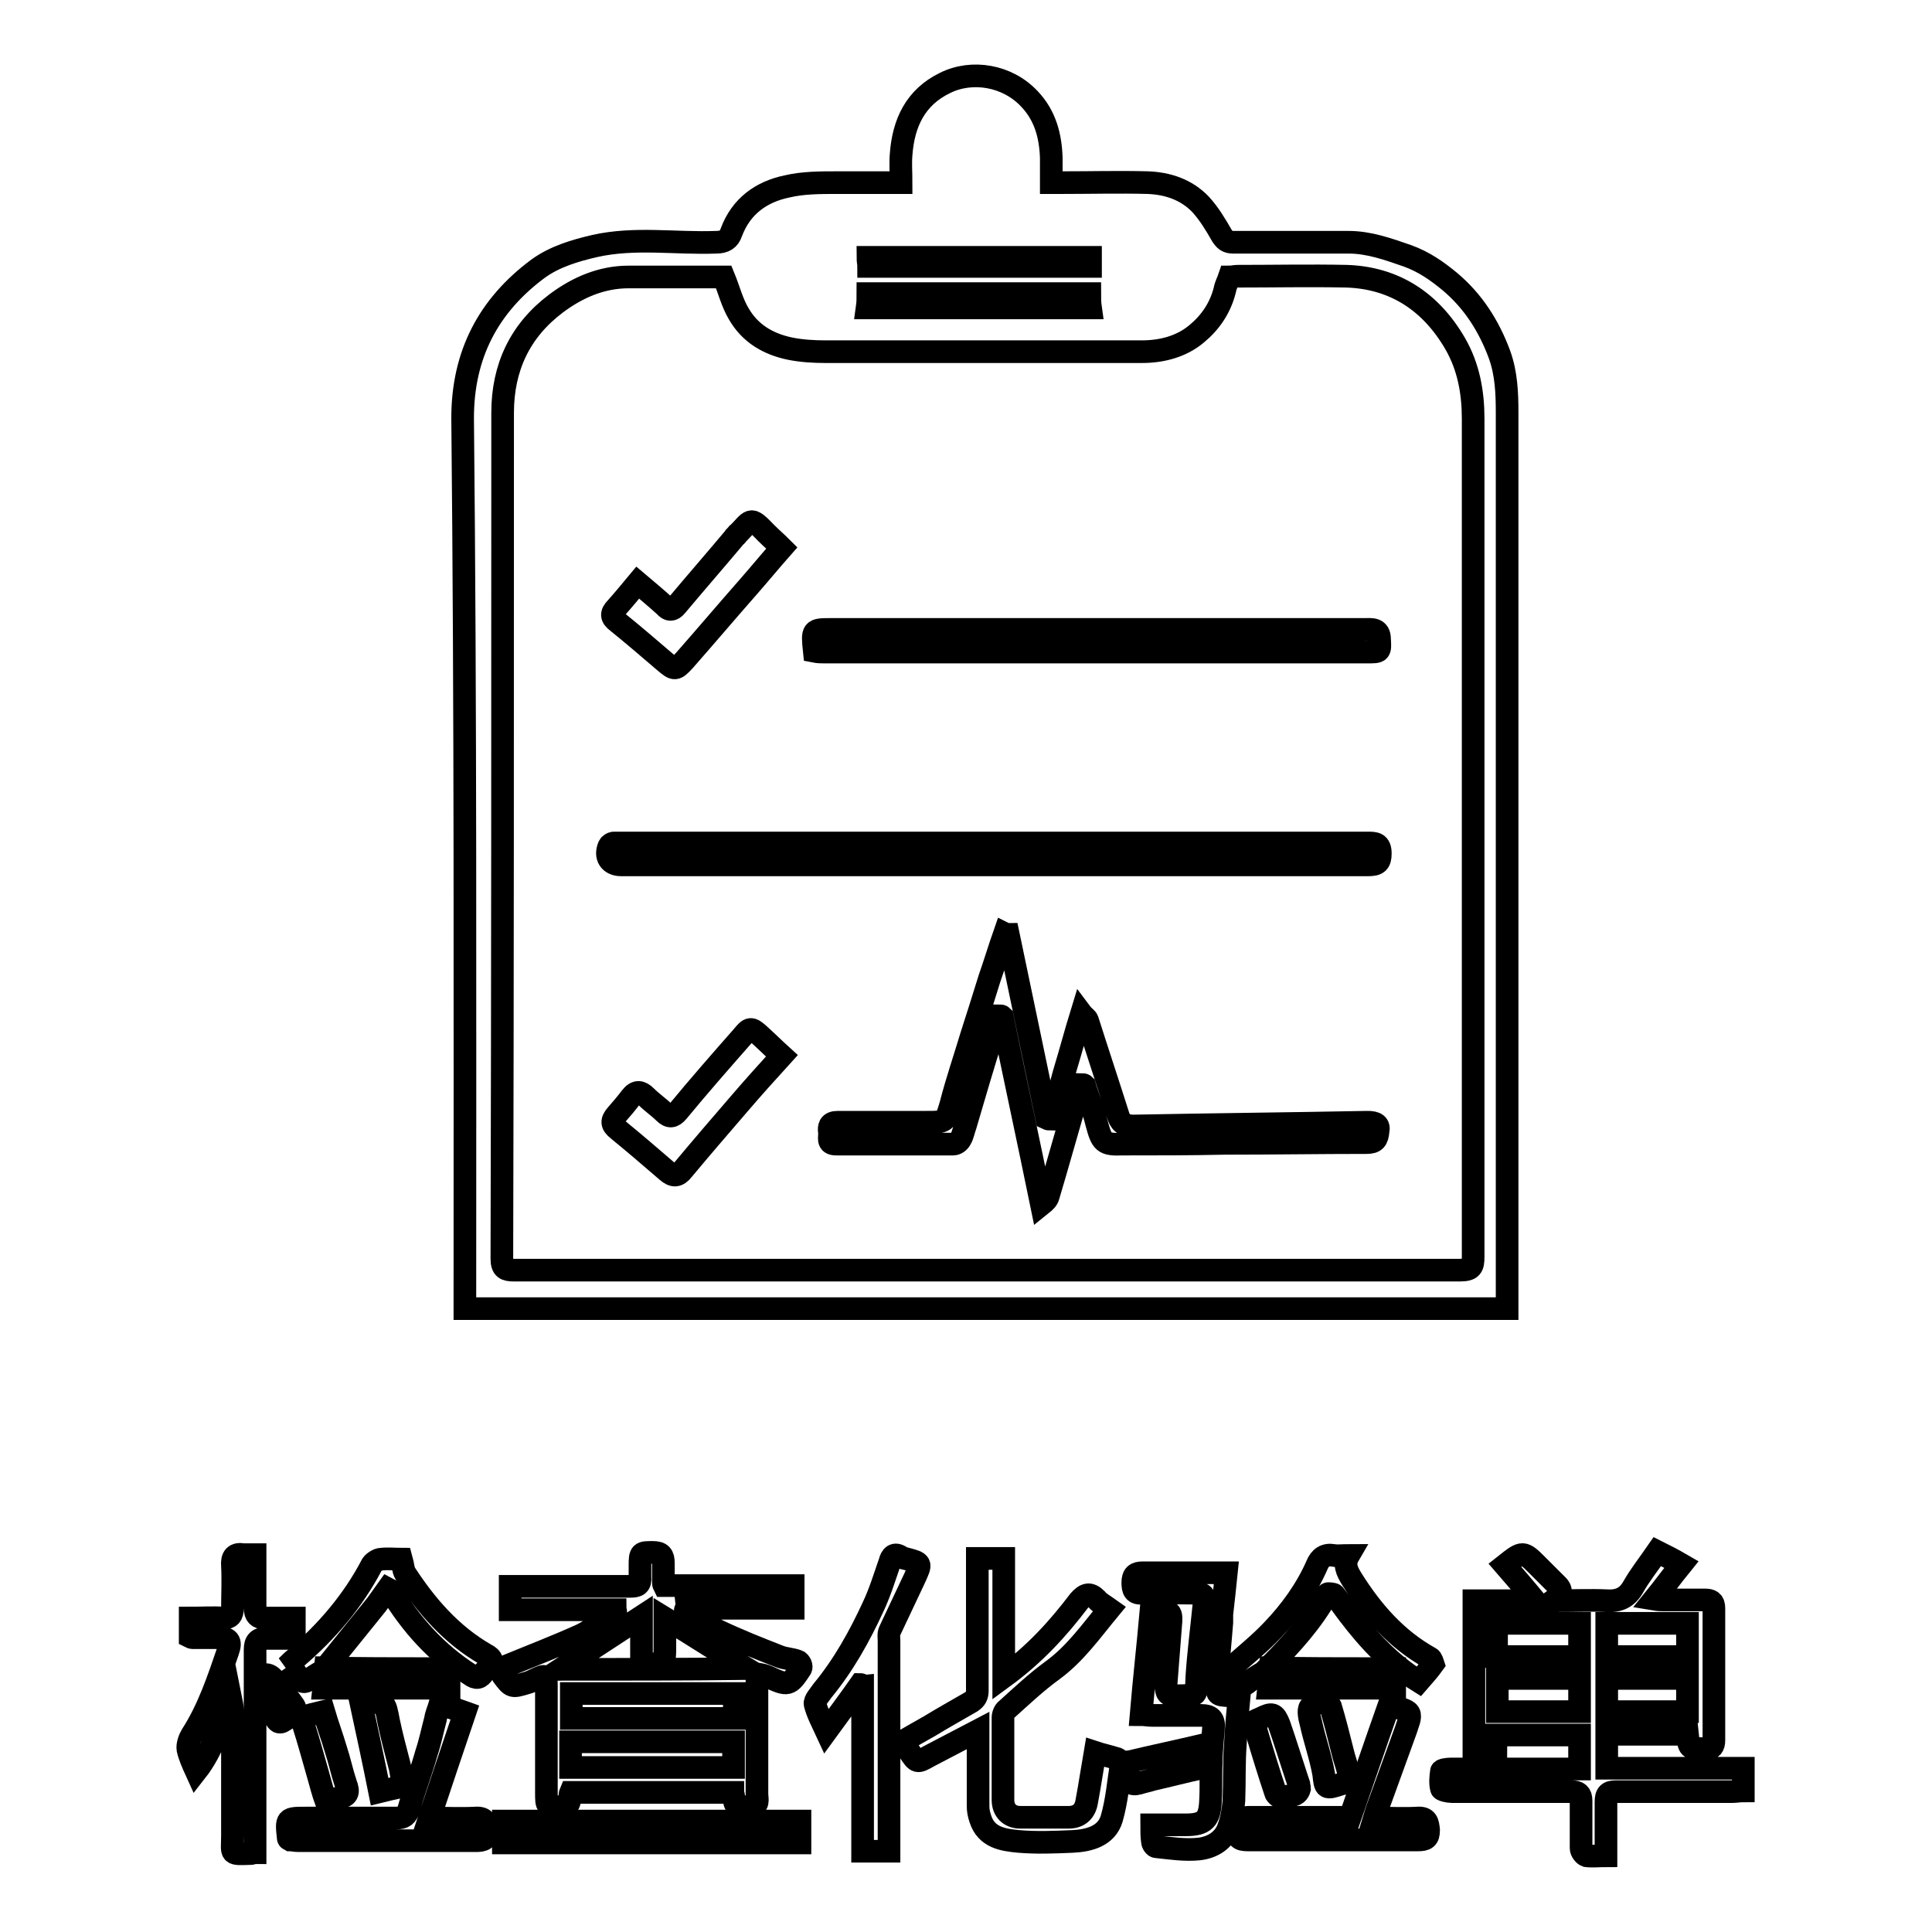 <?xml version="1.0" encoding="utf-8"?>
<!-- Svg Vector Icons : http://www.onlinewebfonts.com/icon -->
<!DOCTYPE svg PUBLIC "-//W3C//DTD SVG 1.1//EN" "http://www.w3.org/Graphics/SVG/1.1/DTD/svg11.dtd">
<svg version="1.1" xmlns="http://www.w3.org/2000/svg" xmlns:xlink="http://www.w3.org/1999/xlink" x="0px" y="0px" viewBox="0 0 256 256" enable-background="new 0 0 256 256" xml:space="preserve">
<g><g><path stroke-width="3" fill-opacity="0" stroke="#000000"  d="M61.6,172.1c0,0.4,0,0.8,0,1.3c46.1,0,92.1,0,138.1,0c0-0.6,0-1,0-1.4c0-39.1,0-78.2,0-117.3c0-2.6-0.1-5.2-1-7.7c-1.4-3.8-3.5-7.1-6.6-9.7c-1.7-1.4-3.4-2.6-5.6-3.4c-2.6-0.9-5.1-1.8-7.8-1.8c-5.1,0-10.2,0-15.3,0c-0.8,0-1.1-0.3-1.5-0.9c-0.8-1.4-1.7-2.9-2.8-4.1c-1.9-2-4.4-2.8-7-2.9c-3.8-0.1-7.5,0-11.3,0c-0.5,0-0.9,0-1.5,0c0-1.2,0-2.2,0-3.3c-0.1-2.9-0.8-5.6-2.9-7.8c-2.9-3.1-7.6-3.9-11.2-2.1c-3.9,1.9-5.5,5.3-5.8,9.5c-0.1,1.2,0,2.3,0,3.7c-3,0-5.7,0-8.5,0c-2.2,0-4.5,0-6.6,0.5c-3.4,0.7-6.1,2.6-7.4,6.1c-0.3,0.9-0.9,1.3-2,1.3c-5.4,0.2-10.8-0.7-16.1,0.5c-2.6,0.6-5.3,1.4-7.5,3c-6.6,4.9-10,11.4-10,19.8C61.7,94.3,61.6,133.2,61.6,172.1z M144.5,34.1c0,0.4,0,0.7,0,1.2c-9.8,0-19.6,0-29.4,0c0-0.4-0.1-0.7-0.1-1.2C124.8,34.1,134.5,34.1,144.5,34.1z M115,38.9c9.8,0,19.6,0,29.4,0c0,0.6,0,1.2,0.1,1.9c-9.8,0-19.6,0-29.6,0C115,40.1,115,39.5,115,38.9z M66.6,54.7c0-6,2.3-10.9,7.1-14.5c2.8-2.1,6-3.5,9.6-3.5c4.2,0,8.4,0,12.6,0c0.7,1.7,1.1,3.4,2,4.9c1.5,2.6,3.9,4,6.8,4.6c1.5,0.3,3.1,0.4,4.7,0.4c14,0,28,0,41.9,0c2.7,0,5.3-0.7,7.3-2.4c1.8-1.5,3.1-3.4,3.7-5.8c0.1-0.6,0.4-1.1,0.6-1.7c0.4,0,0.7-0.1,1.1-0.1c4.8,0,9.6-0.1,14.4,0c6.4,0.2,11.2,3.4,14.4,8.9c1.8,3.1,2.4,6.5,2.4,10c0,37,0,74,0,111c0,1.4-0.2,1.8-1.8,1.8c-41.8,0-83.5,0-125.3,0c-1.1,0-1.6-0.2-1.6-1.5C66.6,129.6,66.6,92.1,66.6,54.7z"/><path stroke-width="3" fill-opacity="0" stroke="#000000"  d="M212.9,234.3c0-1.6,0-3,0-4.5c3.6,0,7.1,0,10.7,0c0.2,1.9,0.2,1.9,2,1.9c0.1,0,0.2,0,0.4,0c0.8,0.1,1.1-0.3,1.1-1.1c0-5.9,0-11.7,0-17.5c0-0.9-0.4-1.1-1.2-1.1c-1.8,0-3.6,0-5.4,0c-0.4,0-0.7,0-1.3-0.1c1.3-1.6,2.3-3,3.6-4.6c-1.2-0.7-2.2-1.2-3.2-1.7c-1.1,1.6-2.3,3.1-3.2,4.7c-0.8,1.4-1.9,1.9-3.5,1.8c-2.2-0.1-4.4,0-7.1,0c1.7-1.2,0.8-1.8,0.1-2.5c-0.7-0.7-1.4-1.4-2.1-2.1c-2-2-2-2-4.4-0.1c1.3,1.5,2.6,3,4,4.7c-2.9,0-5.5,0-8.1,0c0,6.6,0,13.1,0,19.6c1,0,2,0,2.9,0c0-0.7,0.1-1.2,0.1-1.8c3.7,0,7.3,0,11,0c0,1.5,0,2.9,0,4.5c-0.5,0-1,0-1.4,0c-5.2,0-10.4,0-15.7,0c-0.4,0-1.2,0.1-1.2,0.3c-0.1,0.7-0.2,1.6,0,2.3c0,0.2,0.9,0.4,1.4,0.4c5.3,0,10.5,0,15.8,0c0.9,0,1.3,0.3,1.3,1.2c0,2.1,0,4.2,0,6.3c0,0.4,0.4,0.9,0.7,1c0.8,0.1,1.7,0,2.6,0c0-2.5,0-4.8,0-7.1c0-1.1,0.3-1.4,1.4-1.4c5.1,0,10.2,0,15.3,0c0.5,0,1-0.1,1.5-0.1c0-1,0-1.9,0-3C224.9,234.3,218.9,234.3,212.9,234.3z M223.6,226.8c-3.6,0-7.2,0-10.7,0c0-1.5,0-2.9,0-4.4c3.6,0,7.1,0,10.7,0C223.6,223.8,223.6,225.2,223.6,226.8z M212.9,215.1c3.6,0,7.1,0,10.7,0c0,1.4,0,2.8,0,4.4c-3.6,0-7.1,0-10.7,0C212.9,218,212.9,216.6,212.9,215.1z M209.3,226.8c-3.6,0-7.2,0-10.9,0c0-1.4,0-2.9,0-4.4c3.7,0,7.3,0,10.9,0C209.3,223.8,209.3,225.3,209.3,226.8z M209.3,219.5c-3.7,0-7.3,0-11,0c0-1.4,0-2.9,0-4.4c3.6,0,7.2,0,11,0C209.3,216.6,209.3,218,209.3,219.5z"/><path stroke-width="3" fill-opacity="0" stroke="#000000"  d="M105.7,220.1c-0.8-0.3-1.6-0.3-2.4-0.6c-2.8-1.1-5.6-2.2-8.3-3.5c-1.5-0.7-2.8-1.7-4.2-2.6c0-0.1,0.1-0.2,0.1-0.3c4.7,0,9.5,0,14.2,0c0-1,0-1.9,0-3c-5.8,0-11.5,0-17.1,0c-0.1-0.2-0.1-0.3-0.1-0.4c0-0.9,0-1.8,0-2.6c0-1-0.3-1.4-1.4-1.4c-1.6,0-1.7,0-1.7,1.7c0,0.5,0,1,0,1.5c0.1,1.1-0.3,1.3-1.3,1.3c-4.9,0-9.8,0-14.6,0c-0.4,0-0.9,0-1.3,0c0,1.1,0,2,0,3.1c4.7,0,9.3,0,13.9,0c0,0.1,0.1,0.2,0.1,0.3c-1.5,1-2.9,2.2-4.5,3c-3.3,1.5-6.7,2.8-10.1,4.2c-0.6,0.3-0.8,0.6-0.4,1.2c1.2,1.6,1.2,1.6,3.2,1c0.4-0.1,0.8-0.3,1.2-0.5c1.3-0.6,1.4-0.6,1.4,0.9c0,4.7,0,9.4,0,14.1c0,2,0,1.9,2,1.9c1.5,0,0.9-1.2,1.2-1.9c7.2,0,14.3,0,21.5,0c0,0.2,0.1,0.3,0.1,0.4c0.2,1.6,0.2,1.5,2.1,1.5c1.4,0,1-1,1-1.7c0-4.8,0-9.7,0-14.5c0-0.4,0-0.9,0-1.4c0.6,0.1,1.1,0.2,1.5,0.4c2.6,1.2,2.8,1.2,4.3-1.1C106.3,220.8,106,220.2,105.7,220.1z M97.2,234.2c-7.2,0-14.3,0-21.6,0c0-1.2,0-2.2,0-3.4c7.2,0,14.3,0,21.6,0C97.2,231.9,97.2,233,97.2,234.2z M75.7,227.7c0-1.1,0-2.2,0-3.3c7.2,0,14.3,0,21.6,0c0,1.1,0,2.2,0,3.3C90.1,227.7,82.9,227.7,75.7,227.7z M74.3,221.2c3.4-2.2,7-4.6,10.7-7c0,2,0,4.1,0,6c0.2,0.1,0.3,0.2,0.4,0.2c2.7,0.2,2.7,0.2,2.7-2.4c0-1.2,0-2.4,0-3.6c3.8,2.3,7.3,4.6,10.8,6.7C90.7,221.2,82.4,221.2,74.3,221.2z"/><path stroke-width="3" fill-opacity="0" stroke="#000000"  d="M147.9,233c-0.9-0.3-1.9-0.5-2.8-0.8c-0.4,2.3-0.7,4.4-1.1,6.5c-0.2,1.3-1,2.1-2.4,2.1c-2.1,0-4.3,0-6.4,0c-1.4,0-2.3-0.9-2.3-2.3c0-3.6,0-7.2,0-10.9c0-0.4,0.2-0.9,0.5-1.1c2-1.8,3.9-3.6,6.1-5.2c3-2.2,5.1-5.2,7.5-8.1c-0.7-0.5-1.3-0.8-1.7-1.3c-0.9-0.9-1.5-0.7-2.3,0.2c-2.8,3.7-5.9,7.1-10,10.1c0-5.4,0-10.5,0-15.7c-1.2,0-2.3,0-3.5,0c0,0.6,0,1,0,1.5c0,5.3,0,10.7,0,16c0,0.7-0.2,1.1-0.8,1.5c-1.9,1.1-3.7,2.1-5.5,3.2c-1.2,0.7-2.5,1.4-3.7,2.1c0.4,0.6,0.7,0.9,1,1.3c1,1.5,1,1.5,2.6,0.6c2.1-1.1,4.2-2.2,6.5-3.4c0,0.5,0,1,0,1.4c0,2.9,0,5.8,0,8.6c0,0.6,0.1,1.1,0.3,1.7c0.8,2.5,3,2.8,5.1,3c2.4,0.2,4.7,0.1,7.1,0c2.2-0.1,4.5-0.7,5.2-3c0.7-2.4,0.9-5,1.3-7.5C148.5,233.5,148.2,233,147.9,233z"/><path stroke-width="3" fill-opacity="0" stroke="#000000"  d="M162.9,224.7c-1.7-0.1-1.7-0.1-1.6-1.8c0.1-2.6,0.4-5.3,0.6-7.9c0-0.4,0-0.7,0-1.1c0.2-1.8,0.4-3.5,0.6-5.5c-3.9,0-7.5,0-11.1,0c-0.9,0-1.3,0.3-1.3,1.3c0,1,0.2,1.5,1.3,1.4c2.2-0.1,4.3,0,6.5,0c1.7,0,1.8,0.1,1.6,1.8c-0.3,3-0.7,6.1-0.9,9.1c-0.2,3,0.4,2.6-2.8,2.7c-1.1,0-1.3-0.4-1.3-1.4c0.2-2.6,0.4-5.1,0.6-7.7c0.2-2.2,0.1-2.2-2.1-2.1c-0.1,0-0.2,0.1-0.5,0.1c-0.4,4.5-0.9,8.9-1.3,13.6c0.5,0,0.9,0.1,1.4,0.1c2.2,0,4.4,0,6.6,0c1.2,0,1.7,0.5,1.6,1.6c-0.1,1.5-0.3,3-0.3,4.6c-0.1,1.7,0,3.4-0.1,5.1c-0.1,2.5-0.8,3.2-3.3,3.2c-1.5,0-3,0-4.5,0c0,0.8,0,1.5,0.1,2.2c0,0.3,0.3,0.7,0.5,0.7c1.9,0.2,3.8,0.5,5.7,0.3c1.7-0.2,3.3-1.1,3.9-2.9c0.4-1.1,0.6-2.3,0.7-3.5c0.1-2.5,0-5.1,0.2-7.6c0.1-2.1,0.3-4.2,0.5-6.3C163.4,224.8,163.1,224.7,162.9,224.7z"/><path stroke-width="3" fill-opacity="0" stroke="#000000"  d="M38.8,225.8c-0.6-0.8-1.2-1.7-1.9-2.5c-0.7-0.9-1.3-2.1-2.8-0.9c0,0-0.1,0-0.3-0.1c0-1.2,0-2.5,0-3.7c0-1.1,0.4-1.5,1.5-1.5c1.2,0,2.5,0,3.7,0c0-1,0-1.8,0-2.7c-1.3,0-2.6,0-3.9,0c-0.9,0-1.3-0.4-1.3-1.3c0-1.5,0-3.1,0-4.6c0-0.8,0-1.6,0-2.5c-0.7,0-1.1,0-1.5,0c-1.2-0.2-1.6,0.3-1.5,1.5c0.1,1.9,0,3.8,0,5.6c0,0.9-0.3,1.3-1.2,1.3c-1.4-0.1-2.9,0-4.4,0c0,0.9,0,1.7,0,2.5c0.2,0.1,0.3,0.1,0.3,0.1c1.1,0,2.2,0,3.3,0c1.5,0,1.9,0.4,1.4,1.8c-1.3,3.8-2.6,7.7-4.8,11.1c-0.3,0.5-0.6,1.3-0.5,1.9c0.2,0.9,0.6,1.8,1.1,2.9c2.2-2.8,3.2-6.3,4.6-9.5c0.1,0.5,0.2,0.9,0.2,1.4c0,5.5,0,11.1,0,16.6c0,2.6-0.5,2.5,2.5,2.4c0.1,0,0.2-0.1,0.5-0.1c0-7.1,0-14.3,0-21.6c0.4,0.3,0.7,0.4,0.9,0.6c0.6,0.9,1.4,1.9,1.7,2.9c0.5,1.4,1.1,0.6,1.7,0.3C38.8,227.3,39.6,226.8,38.8,225.8z"/><path stroke-width="3" fill-opacity="0" stroke="#000000"  d="M121.2,209.1c0.9-2,1-2-1.3-2.6c-0.2,0-0.3-0.1-0.5-0.2c-0.9-0.6-1.3-0.1-1.5,0.7c-0.7,2-1.3,4-2.2,5.9c-1.8,3.9-3.9,7.7-6.7,11.1c-0.4,0.6-1.1,1.3-1,1.8c0.3,1.2,0.9,2.3,1.5,3.6c1.6-2.2,3.1-4.2,4.5-6.2c0.1,0,0.2,0.1,0.3,0.1c0,7.3,0,14.6,0,22c1.2,0,2.3,0,3.5,0c0-0.6,0-1.1,0-1.6c0-8.7,0-17.4,0-26.2c0-0.5-0.1-1,0.1-1.4C119,213.8,120.1,211.4,121.2,209.1z"/><path stroke-width="3" fill-opacity="0" stroke="#000000"  d="M63,240.9c-2,0.1-3.9,0-6.1,0c1.6-4.8,3.1-9.3,4.7-14c-1.1-0.4-2.2-0.7-3.3-1.1c-0.2,0.7-0.5,1.3-0.6,2c-0.4,1.5-0.7,3-1.2,4.5c-0.7,2.5-1.6,4.8-2.3,7.3c-0.3,1-0.7,1.3-1.7,1.3c-4,0-7.9,0-11.9,0c-2.7,0-2.7,0-2.4,2.7c0,0,0,0.1,0.2,0.2c0.3,0,0.7,0.1,1.1,0.1c7.9,0,15.8,0,23.6,0c1,0,1.5-0.2,1.5-1.4C64.5,241.5,64.3,240.8,63,240.9z"/><path stroke-width="3" fill-opacity="0" stroke="#000000"  d="M187.8,240.9c-1.8,0.1-3.6,0-5.7,0c0.3-1,0.6-1.8,0.9-2.6c1.1-3,2.2-6.1,3.3-9.1c0.2-0.7,0.7-1.7,0.4-2.2c-0.3-0.5-1.3-0.6-2-0.9c-0.2-0.1-0.4-0.2-0.6-0.3c-1.8,5.1-3.5,10.1-5.2,15c-4.7,0-9.1,0-13.5,0c-1.2,0-1.4,0.6-1.5,1.6c0,1.1,0.3,1.4,1.4,1.4c7.5,0,15.1,0,22.6,0c1,0,1.4-0.2,1.4-1.3C189.2,241.5,189.1,240.8,187.8,240.9z"/><path stroke-width="3" fill-opacity="0" stroke="#000000"  d="M43.2,221L43.2,221L43.2,221C43.2,221,43.2,221,43.2,221C43.2,221,43.2,221,43.2,221C43.2,221,43.2,221,43.2,221z"/><path stroke-width="3" fill-opacity="0" stroke="#000000"  d="M64.3,219.2c-4.5-2.6-7.8-6.4-10.6-10.7c-0.3-0.5-0.3-1.2-0.5-1.9c-0.8,0-1.8-0.1-2.7,0c-0.4,0-1,0.4-1.2,0.7c-2.5,4.8-6,8.9-10.1,12.4c-0.4,0.3-0.8,0.7-1.2,1.1c0.2-0.1,0.3-0.1,0.5-0.2c0.4,0.6,0.7,1.1,1.1,1.7c0.5,0.8,0.9,0.6,1.6,0.1c0.6-0.5,1.4-0.9,2.1-1.3c0.1-0.2,0.1-0.5,0.3-0.7c2.1-2.6,4.2-5.2,6.3-7.8c0.5-0.7,1-1.4,1.5-2.1c0.2,0.1,0.3,0.2,0.3,0.2c2.7,4.5,6.1,8.3,10.6,11.2c0.8,0.6,1.3,0.5,1.8-0.3c0.2-0.2,0.4-0.4,0.6-0.6C65.4,220.2,65.3,219.7,64.3,219.2z"/><path stroke-width="3" fill-opacity="0" stroke="#000000"  d="M189.5,219.7c-4.5-2.5-7.7-6.2-10.4-10.5c-0.6-1-1.1-1.9-0.4-3.1c-0.8,0-1.4,0.1-2,0c-1.1-0.2-1.8,0.3-2.2,1.3c-1.4,3.2-3.5,6.1-5.9,8.6c-1.7,1.8-3.7,3.4-5.6,5.1c0.4,0.5,0.9,1.1,1.3,1.7c0.4,0.6,0.6,0.5,1.1,0.1c0.9-0.7,2-1.3,3-1.9c0-0.1-0.1-0.3-0.1-0.3c2.9-2.9,5.6-5.9,7.6-9.5c0-0.1,0.8,0,0.9,0.1c0.7,0.9,1.3,1.8,2,2.7c2.6,3.4,5.5,6.5,9.2,8.8c0.7-0.8,1.4-1.6,1.9-2.3C189.8,220.2,189.7,219.8,189.5,219.7z"/><path stroke-width="3" fill-opacity="0" stroke="#000000"  d="M66.7,244.2c13.1,0,26.2,0,39.3,0c0-1,0-2,0-2.9c-13.1,0-26.2,0-39.3,0C66.7,242.3,66.7,243.2,66.7,244.2z"/><path stroke-width="3" fill-opacity="0" stroke="#000000"  d="M168.4,221L168.4,221L168.4,221L168.4,221L168.4,221C168.4,221,168.4,221,168.4,221z"/><path stroke-width="3" fill-opacity="0" stroke="#000000"  d="M184.8,223.7c0-0.9,0-1.7,0-2.6c-1.1,0-2,0-3,0c-4.5,0-9,0-13.5-0.1c-0.1,0.9-0.1,1.8-0.2,2.7C173.9,223.7,179.3,223.7,184.8,223.7z"/><path stroke-width="3" fill-opacity="0" stroke="#000000"  d="M59.5,223.7c0-0.9,0-1.7,0-2.6c-1,0-2,0-2.9,0c-4.5,0-9,0-13.5-0.1c-0.1,0.9-0.1,1.8-0.2,2.7C48.6,223.7,54.1,223.7,59.5,223.7z"/><path stroke-width="3" fill-opacity="0" stroke="#000000"  d="M43.2,238.7c0.7-0.2,1.1-0.4,1.5-0.4c1.4-0.3,1.6-0.7,1.1-2c-0.5-1.5-0.8-3-1.3-4.5c-0.5-1.7-1.1-3.3-1.6-5c-0.8,0.2-1.4,0.3-2,0.5c-0.5,0.2-1,0.4-0.7,1.2c0.7,2.2,1.3,4.4,1.9,6.5C42.5,236.4,42.8,237.6,43.2,238.7z"/><path stroke-width="3" fill-opacity="0" stroke="#000000"  d="M53.3,236c-0.1-0.7-0.2-1.5-0.4-2.2c-0.5-1.9-1-3.8-1.4-5.7c-0.5-2.7-0.5-2.8-3.1-2.3c-0.1,0-0.3,0.1-0.5,0.2c0.8,3.7,1.6,7.4,2.4,11.4c0.8-0.2,1.7-0.4,2.6-0.6C53.1,236.7,53.4,236.3,53.3,236z"/><path stroke-width="3" fill-opacity="0" stroke="#000000"  d="M169.9,238.2c0.8-0.4,2,0,2.3-1.2c0-0.2-0.1-0.4-0.1-0.6c-0.1-0.3-0.2-0.6-0.3-0.9c-0.8-2.4-1.5-4.7-2.3-7c-0.6-1.5-0.9-1.6-2.5-0.8c-0.2,0.1-0.5,0.2-0.7,0.3c0.1,0.6,0.1,1,0.2,1.5c0.8,2.7,1.6,5.3,2.5,8C169,237.8,169.7,238.3,169.9,238.2z"/><path stroke-width="3" fill-opacity="0" stroke="#000000"  d="M177.7,236.4c0.3-0.1,0.6-0.1,1.1-0.2c0-0.4,0-0.8-0.1-1.2c-0.2-1-0.6-2-0.8-2.9c-0.5-2-1-4-1.6-6c-0.1-0.2-0.4-0.6-0.6-0.6c-0.7,0.1-1.7,0.2-2.1,0.7c-0.3,0.4-0.1,1.4,0.1,2.1c0.5,2.3,1.3,4.5,1.7,6.8C175.6,237,175.6,237.1,177.7,236.4z"/><path stroke-width="3" fill-opacity="0" stroke="#000000"  d="M159.5,234.2c0-1,0-1.9,0-3c-3.4,0.8-6.7,1.5-10.1,2.3c0,0.5,0.1,1.1,0.1,1.6c0,1,0.3,1.5,1.4,1.2c0.6-0.2,1.2-0.3,1.8-0.5C154.9,235.3,157.2,234.7,159.5,234.2z"/><path stroke-width="3" fill-opacity="0" stroke="#000000"  d="M181.2,148.7c-10.3,0.2-20.7,0.3-31,0.5c-1.3,0-1.8-0.5-2.1-1.6c-1.3-4.1-2.7-8.3-4-12.4c-0.1-0.3-0.5-0.5-0.8-0.9c-0.8,2.6-1.4,4.9-2.1,7.2c-0.7,2.3-1.1,4.6-2,6.8c-0.1,0-0.3,0-0.5-0.1c-1.7-8.1-3.4-16.3-5.1-24.4c-0.2,0-0.3,0-0.5-0.1c-0.7,2-1.3,4-2,6c-0.8,2.6-1.6,5.1-2.4,7.6c-0.9,3-1.9,5.9-2.7,9c-0.7,2.4-0.7,2.4-3.2,2.4c-3.9,0-7.8,0-11.8,0c-1.1,0-1.2,0.6-1.1,1.3c0.1,0.7-0.4,1.6,0.9,1.6c5.2,0,10.4,0,15.5,0c0.4,0,0.8-0.3,1-0.7c0.3-0.5,0.4-1.2,0.6-1.7c1.2-4.1,2.4-8.2,3.7-12.3c0.2-0.8,0.6-1.5,0.9-2.3c0.1,0,0.2,0,0.3,0.1c1.7,8.3,3.5,16.6,5.2,24.9c0.5-0.4,0.8-0.7,0.9-1.1c1.2-4,2.3-8,3.5-12.1c0.3-0.9,0.6-1.8,0.9-2.7c0.1,0,0.3,0,0.4,0.1c0.5,1.7,1.2,3.3,1.6,5c0.7,2.6,0.9,2.9,3.5,2.8c4.5,0,9,0,13.5-0.1c6.3,0,12.5-0.1,18.8-0.1c1.1,0,1.4-0.4,1.5-1.5C182.8,149,182.3,148.7,181.2,148.7z"/><path stroke-width="3" fill-opacity="0" stroke="#000000"  d="M82.3,114.6c16.4,0,32.9,0,49.3,0c16.6,0,33.1,0,49.7,0c1.2,0,1.6-0.3,1.6-1.5c0-1.4-0.7-1.4-1.7-1.4c-33,0-65.9,0-98.9,0c-0.3,0-0.7,0-1,0c-0.2,0-0.5,0.2-0.6,0.4C80.1,113.5,80.8,114.6,82.3,114.6z"/><path stroke-width="3" fill-opacity="0" stroke="#000000"  d="M109.2,86.4c24,0,48,0,72,0c1.7,0,1.7,0,1.6-1.7c0-1.5-1.1-1.3-2-1.3c-23.5,0-47.1,0-70.6,0c-2.6,0-2.6,0-2.3,2.9C108.4,86.4,108.8,86.4,109.2,86.4z"/><path stroke-width="3" fill-opacity="0" stroke="#000000"  d="M98.4,137.3c-2.9,3.3-5.8,6.6-8.6,10c-0.6,0.7-1.1,0.8-1.8,0.1c-0.7-0.7-1.6-1.3-2.4-2.1c-0.7-0.7-1.3-0.8-2,0.1c-0.6,0.8-1.2,1.5-1.9,2.3c-0.7,0.8-0.7,1.3,0.2,2c2.2,1.8,4.3,3.6,6.5,5.5c0.8,0.7,1.4,0.7,2.1-0.2c2.5-3,5-5.9,7.5-8.8c1.8-2.1,3.6-4.1,5.6-6.3c-1.1-1-2-1.9-3-2.8C99.5,136.1,99.3,136.2,98.4,137.3z"/><path stroke-width="3" fill-opacity="0" stroke="#000000"  d="M81.8,82.4c2.1,1.7,4.2,3.5,6.3,5.3c1.3,1.1,1.4,1.1,2.6-0.2c2.9-3.3,5.7-6.6,8.6-9.9c1.4-1.6,2.8-3.3,4.3-5c-0.7-0.7-1.4-1.3-2.1-2c-2.2-2.3-1.9-1.7-3.9,0.3c0,0,0,0.1-0.1,0.1c-2.6,3.1-5.3,6.2-7.9,9.3c-0.5,0.6-1,0.6-1.5,0c-1.1-1-2.3-2-3.6-3.1c-1,1.2-1.9,2.3-2.8,3.3C80.9,81.3,81,81.8,81.8,82.4z"/></g></g>
</svg>